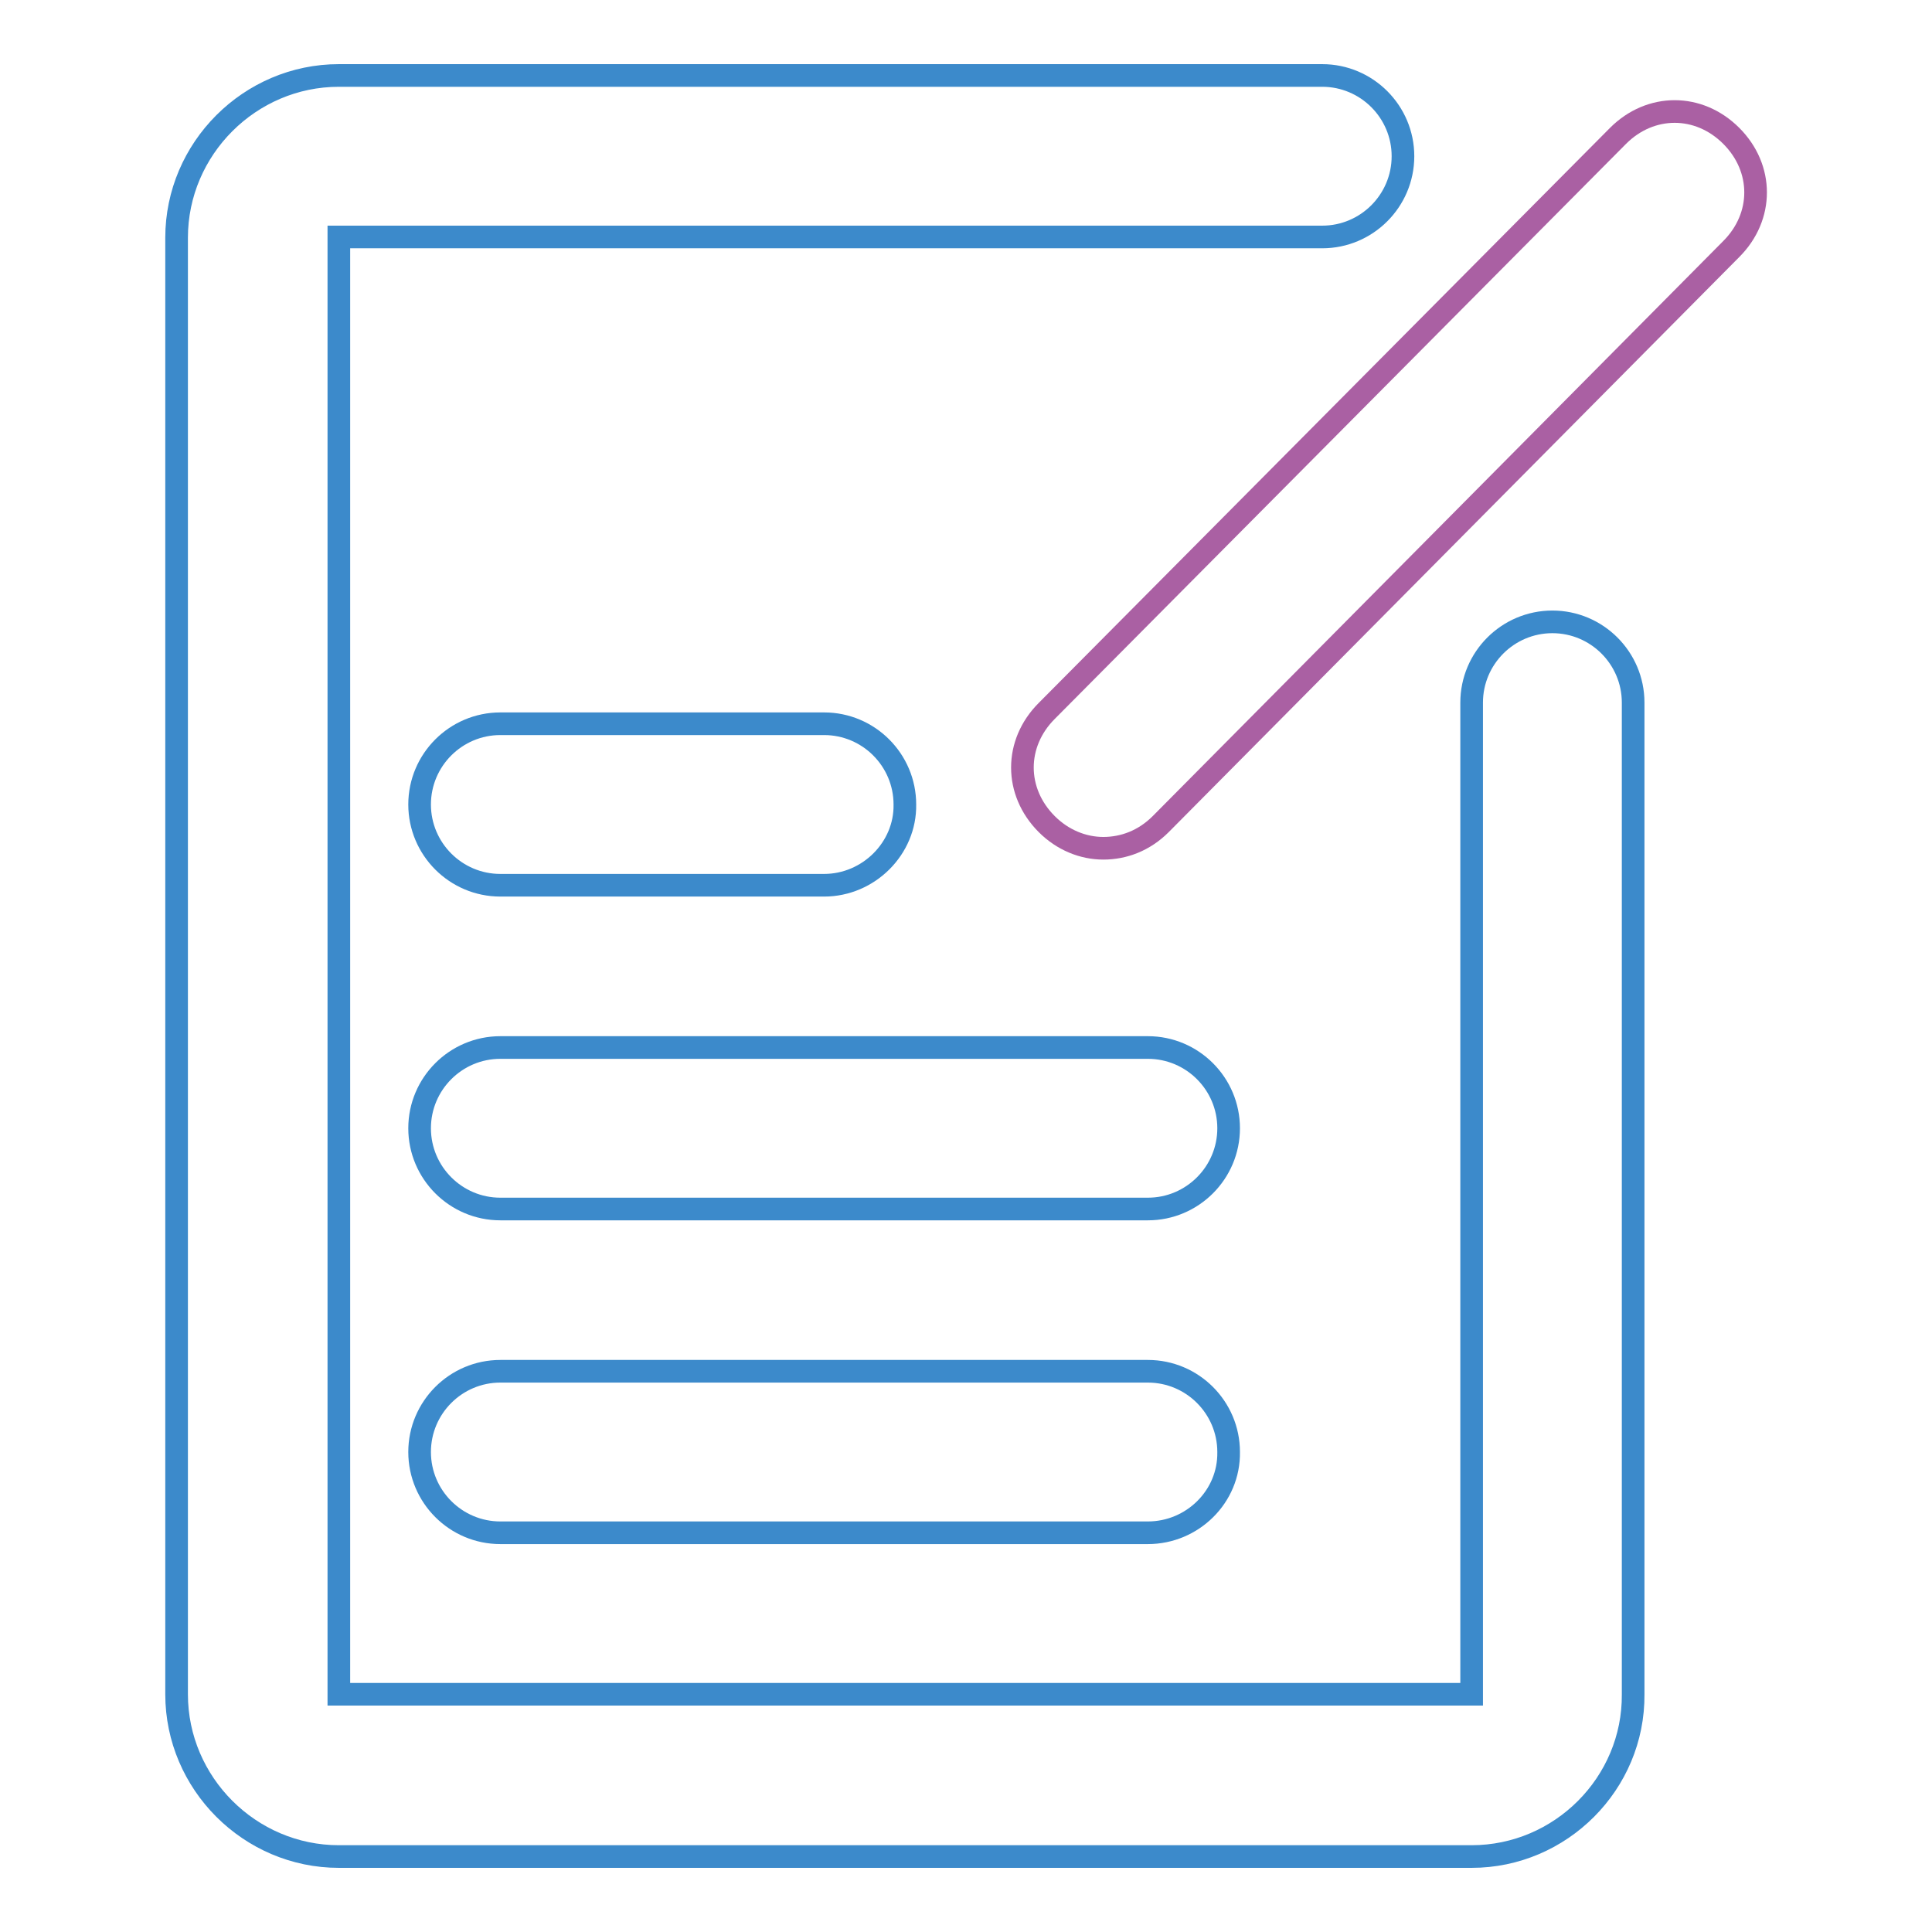 <?xml version="1.0" encoding="utf-8"?>
<!-- Svg Vector Icons : http://www.onlinewebfonts.com/icon -->
<!DOCTYPE svg PUBLIC "-//W3C//DTD SVG 1.1//EN" "http://www.w3.org/Graphics/SVG/1.1/DTD/svg11.dtd">
<svg version="1.1" xmlns="http://www.w3.org/2000/svg" xmlns:xlink="http://www.w3.org/1999/xlink" x="0px" y="0px" viewBox="0 0 256 256" enable-background="new 0 0 256 256" xml:space="preserve">
<g> <path stroke-width="3" fill-opacity="0" stroke="#3c8acb"  d="M195,246H44.9c-11.8,0-21.5-9.7-21.5-21.5V31.5c0-11.8,9.7-21.5,21.5-21.5h130.3c5.9,0,10.7,4.8,10.7,10.7 s-4.8,10.7-10.7,10.7H44.9v193.1H195V93.1c0-5.9,4.8-10.7,10.7-10.7s10.7,4.8,10.7,10.7v131.4C216.5,236.3,206.8,246,195,246z"/> <path stroke-width="3" fill-opacity="0" stroke="#3c8acb"  d="M109.2,117.3H66.3c-5.9,0-10.7-4.8-10.7-10.7c0-5.9,4.8-10.7,10.7-10.7h42.9c5.9,0,10.7,4.8,10.7,10.7 C120,112.4,115.1,117.3,109.2,117.3z M152.1,160.2H66.3c-5.9,0-10.7-4.8-10.7-10.7s4.8-10.7,10.7-10.7h85.8 c5.9,0,10.7,4.8,10.7,10.7S158,160.2,152.1,160.2L152.1,160.2z M152.1,203.1H66.3c-5.9,0-10.7-4.8-10.7-10.7 c0-5.9,4.8-10.7,10.7-10.7h85.8c5.9,0,10.7,4.8,10.7,10.7C162.9,198.3,158,203.1,152.1,203.1L152.1,203.1z"/> <path stroke-width="3" fill-opacity="0" stroke="#aa60a3"  d="M146.2,112.4c-2.7,0-5.4-1.1-7.5-3.2c-4.3-4.3-4.3-10.7,0-15L214.4,18c4.3-4.3,10.7-4.3,15,0 c4.3,4.3,4.3,10.7,0,15l-75.6,76.2C151.6,111.4,148.9,112.4,146.2,112.4z"/></g>
</svg>